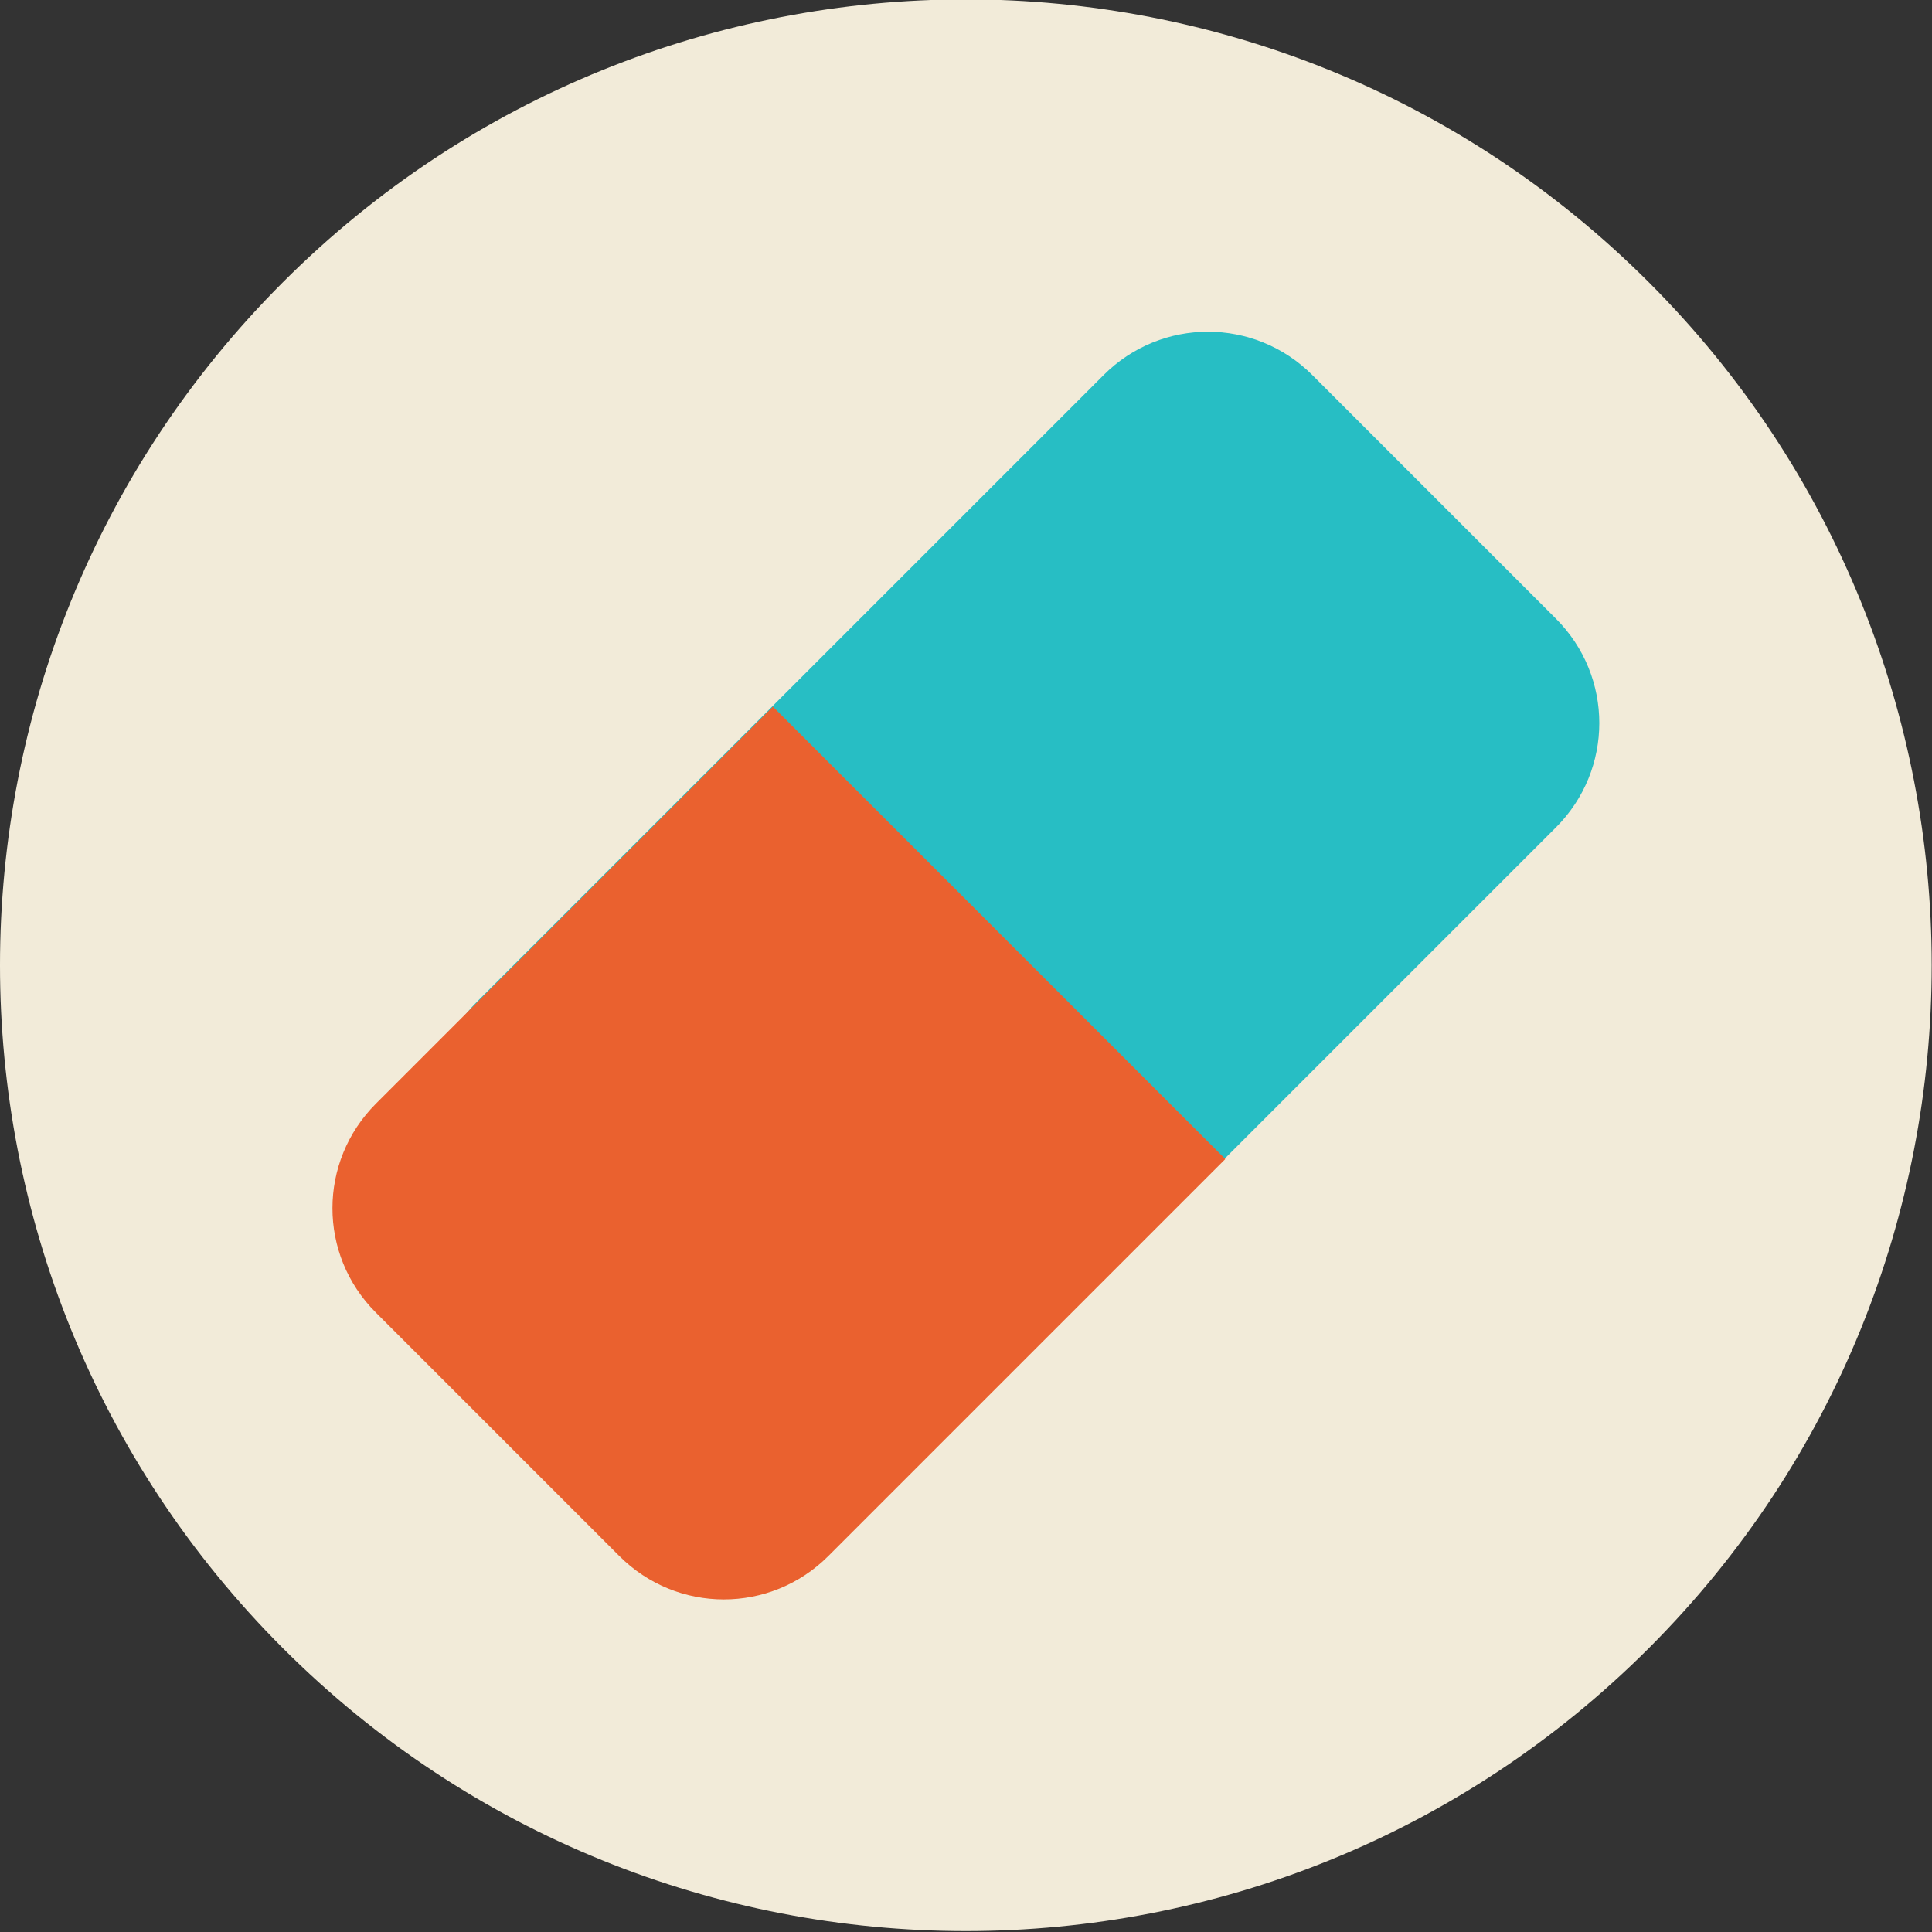 <?xml version="1.0" encoding="iso-8859-1"?>
<!-- Uploaded to: SVG Repo, www.svgrepo.com, Generator: SVG Repo Mixer Tools -->
<svg height="800px" width="800px" version="1.1" id="Layer_1" xmlns="http://www.w3.org/2000/svg" xmlns:xlink="http://www.w3.org/1999/xlink" 
	 viewBox="0 0 460.802 460.802" xml:space="preserve">
<rect x="0" y="0" width="460.802" height="460.802" fill="#333333" stroke="none"/>
<g transform="translate(0 -952.36)">
	<g transform="matrix(-0.707 -0.707 -0.707 0.707 0 0)">
		<path style="fill:#F2EBD9;" d="M-768.852,673.417c0,127.247-103.153,230.4-230.4,230.4s-230.4-103.153-230.4-230.4
			s103.153-230.4,230.4-230.4S-768.852,546.171-768.852,673.417z"/>
		<path style="fill:#27BEC4;" d="M-1040.327,515.425h82.169c19.509,0,35.216,15.706,35.216,35.216v211.293
			c0,19.509-15.706,35.216-35.216,35.216h-82.169c-19.509,0-35.216-15.706-35.216-35.216V550.64
			C-1075.543,531.131-1059.837,515.425-1040.327,515.425z"/>
	</g>
	<path style="fill:#EA612F;" d="M292.251,1228.804l-94.689,94.689c-13.795,13.796-36.046,13.795-49.841,0l-58.103-58.103
		c-13.795-13.795-13.75-36,0.045-49.796l94.689-94.689L292.251,1228.804L292.251,1228.804z"/>
</g>
</svg>